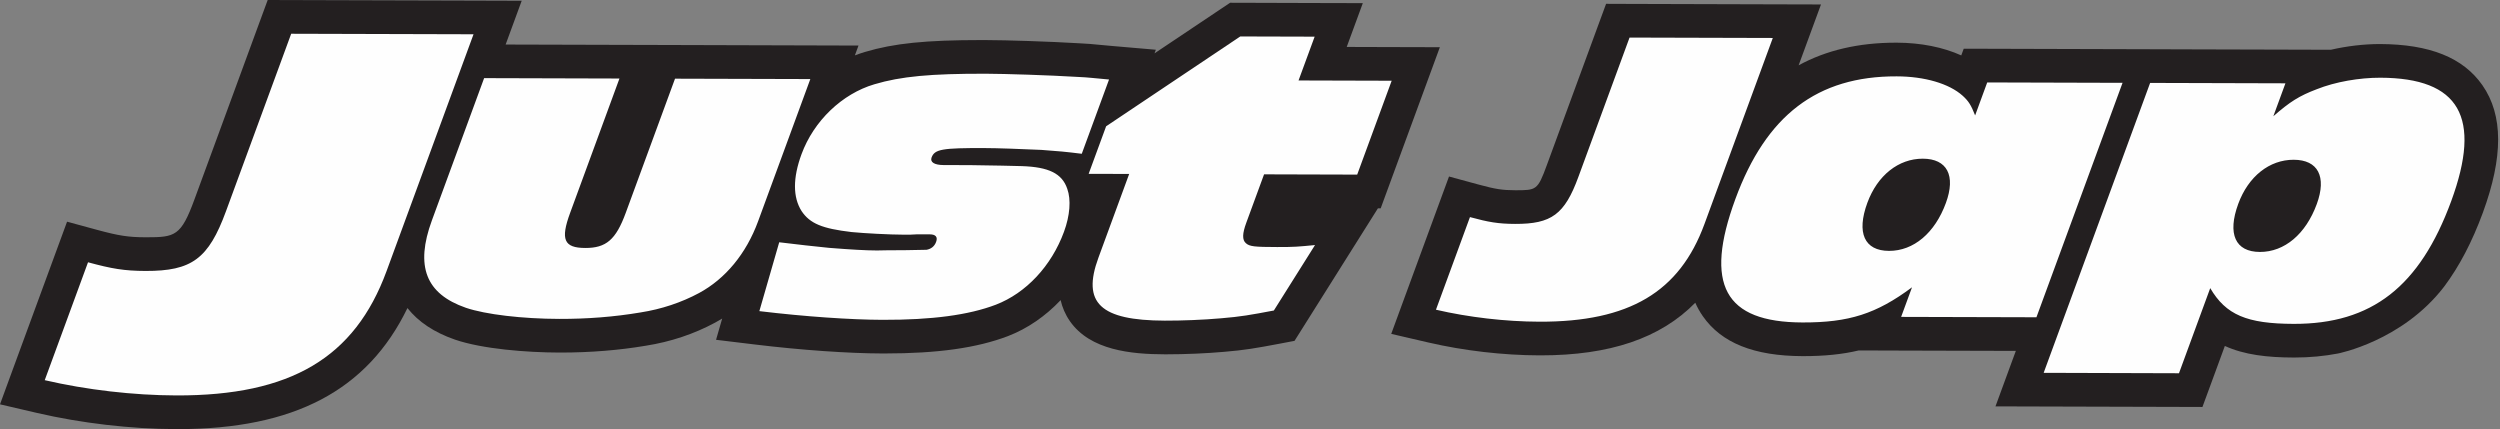 <svg viewBox="0 0 332 57" fill="none" xmlns="http://www.w3.org/2000/svg">
<rect x="0" y="0" width="332" height="57" fill="#808080" stroke="none"/>
<g clip-path="url(#clip0)">
<path fill-rule="evenodd" clip-rule="evenodd" d="M324.58 38.066C326.586 35.387 328.294 32.134 329.72 28.253C332.445 20.828 332.43 15.291 329.673 11.331C327.119 7.661 322.686 5.87 316.044 5.849C313.915 5.849 311.644 6.123 309.538 6.608L303.52 6.59L288.272 6.548V6.546L281.888 6.528L263.916 6.476L260.784 6.468L260.454 7.358C258.06 6.274 255.099 5.675 251.889 5.667H251.781C246.837 5.667 242.541 6.663 238.857 8.674L239.624 6.587L241.827 0.592L235.442 0.575L216.416 0.52L213.288 0.508L212.206 3.448L205.411 21.952C204.197 25.265 204.033 25.265 201.226 25.265C199.507 25.259 198.601 25.12 196.385 24.517L192.429 23.441L191.014 27.29L186.499 39.587L184.756 44.338L189.685 45.483C194.368 46.571 199.602 47.181 204.424 47.192H204.6C213.767 47.192 220.493 44.935 225.133 40.202C225.404 40.819 225.735 41.416 226.136 41.99C228.608 45.54 232.933 47.276 239.363 47.294H239.503C242.251 47.294 244.633 47.064 246.841 46.538L252.457 46.556L267.704 46.599L267.198 47.971L265 53.966L271.383 53.985L289.352 54.036L292.484 54.046L293.566 51.107L295.46 45.944C298.062 47.13 301.114 47.47 304.588 47.48H304.695C306.742 47.48 308.659 47.294 310.471 46.948C310.471 46.948 319.018 45.313 324.58 38.066Z" fill="#231F20"/>
<path fill-rule="evenodd" clip-rule="evenodd" d="M28.843 18.264L25.819 26.494C24.036 31.356 23.259 31.51 19.428 31.51H19.338C17.048 31.506 15.779 31.309 12.864 30.517L8.906 29.441L7.492 33.29L1.741 48.944L0 53.695L4.928 54.841C10.8 56.206 17.364 56.97 23.417 56.987H23.624H23.63C39.024 56.987 48.808 51.853 54.109 40.91C55.552 42.743 57.663 44.147 60.418 45.101C64.064 46.351 69.954 46.808 74.246 46.82H74.488C78.401 46.82 82.211 46.512 85.76 45.912C89.058 45.392 92.155 44.362 94.974 42.841C95.289 42.671 95.597 42.491 95.906 42.304L95.092 45.125L100.307 45.756C106.35 46.488 112.657 46.931 117.173 46.941H117.48C124.515 46.941 129.713 46.213 133.854 44.637C136.459 43.634 138.85 41.979 140.85 39.857C141.067 40.797 141.453 41.743 142.082 42.649C144.782 46.527 150.224 47.039 154.668 47.053H154.891C157.425 47.053 160.229 46.931 162.549 46.724C165.29 46.498 166.692 46.254 170.002 45.629L171.913 45.265L172.95 43.618L178.417 34.927L182.988 27.665L183.355 27.667L184.433 24.731L189.011 12.264L191.213 6.269L184.828 6.252L178.844 6.234L180.981 0.417L174.594 0.401L164.726 0.37L163.359 0.367L162.222 1.126L153.321 7.085L153.497 6.605L147.666 6.103C147.002 6.045 146.483 5.996 146.03 5.953C145.109 5.863 144.382 5.793 143.338 5.749C139.387 5.51 133.569 5.326 130.976 5.323L130.372 5.32C122.924 5.32 118.714 5.752 114.863 6.9C114.414 7.035 113.969 7.185 113.528 7.356L114.008 6.05L107.623 6.031L89.654 5.978L86.52 5.969L82.277 5.958L67.148 5.915L69.282 0.099L62.9 0.079L38.682 0.009L35.55 -0L34.47 2.938L30.887 12.697" fill="#231F20"/>
<path fill-rule="evenodd" clip-rule="evenodd" d="M304.609 21.216C307.825 21.224 309.008 23.446 307.667 27.103C306.203 31.091 303.387 33.466 300.114 33.459C296.839 33.45 295.774 31.061 297.24 27.071C298.582 23.416 301.391 21.204 304.609 21.216ZM271.398 49.512L289.368 49.567L293.518 38.264C295.6 41.819 298.388 42.993 304.601 43.01C314.971 43.038 321.35 38.065 325.521 26.711C329.61 15.573 326.64 10.352 316.106 10.321C313.332 10.315 310.135 10.862 307.659 11.851C305.336 12.732 304.109 13.505 301.899 15.438L303.505 11.064L285.537 11.012L271.398 49.512ZM255.352 21.073C258.572 21.081 259.755 23.305 258.412 26.96C256.947 30.948 254.131 33.326 250.859 33.317C247.587 33.308 246.52 30.92 247.985 26.931C249.329 23.274 252.138 21.066 255.352 21.073ZM270.439 42.133L281.874 11L263.902 10.948L262.296 15.327C261.751 13.938 261.434 13.439 260.643 12.715C258.851 11.102 255.592 10.149 251.875 10.14C241.337 10.108 234.546 15.301 230.455 26.437C226.284 37.795 229.001 42.794 239.373 42.823C245.529 42.839 249.172 41.686 253.915 38.153L252.47 42.083L270.439 42.133ZM5.94 50.487C11.477 51.773 17.712 52.498 23.43 52.513C38.612 52.556 47.113 47.5 51.335 36.005L62.884 4.551L38.67 4.483L30.017 28.035C27.687 34.383 25.467 35.999 19.324 35.982C16.501 35.973 14.839 35.688 11.69 34.831L5.94 50.487ZM107.611 10.5L89.642 10.449L83.091 28.288C81.787 31.834 80.492 32.941 77.72 32.931C74.89 32.924 74.41 31.813 75.714 28.267L82.263 10.428L64.292 10.376L57.356 29.267C55.119 35.362 56.548 39.027 61.867 40.873C64.481 41.766 69.38 42.337 74.262 42.35C77.921 42.36 81.519 42.092 85.067 41.491C87.838 41.058 90.491 40.177 92.846 38.908C96.312 37.034 99.087 33.714 100.674 29.392L107.611 10.5ZM147.281 10.559C145.292 10.387 144.556 10.274 143.132 10.215C139.278 9.983 133.46 9.799 130.964 9.791C123.587 9.77 119.617 10.147 116.125 11.19C111.833 12.455 108.068 16.049 106.44 20.48C105.28 23.639 105.286 26.189 106.445 28.023C107.557 29.691 109.197 30.359 113.083 30.816C114.797 30.985 118.118 31.16 120.059 31.166C120.615 31.17 121.17 31.17 121.799 31.117L123.464 31.121C124.239 31.123 124.564 31.455 124.317 32.121C124.095 32.732 123.638 33.062 123.045 33.172C122.599 33.172 122.988 33.172 120.361 33.222C118.421 33.216 116.457 33.263 116.457 33.263C114.959 33.259 113.004 33.144 110.093 32.914C107.787 32.685 106.352 32.515 103.48 32.174L100.842 41.318C106.955 42.053 113.026 42.46 117.185 42.473C123.786 42.491 128.634 41.839 132.247 40.465C136.255 38.922 139.63 35.327 141.297 30.783C142.092 28.624 142.255 26.518 141.733 25.074C141.041 23.019 139.239 22.182 135.728 22.061C134.031 22.001 132.534 21.997 128.894 21.93L128.172 21.927L125.344 21.921C124.067 21.917 123.49 21.528 123.712 20.919C124.12 19.811 125.124 19.646 130.726 19.664C132.501 19.668 135.621 19.787 138.298 19.906C140.621 20.078 141.379 20.137 143.659 20.421L147.281 10.559ZM174.635 32.543C172.446 32.759 171.815 32.814 169.597 32.807C166.602 32.799 165.954 32.742 165.452 32.295C164.95 31.85 164.978 31.02 165.508 29.579L167.868 23.152L180.235 23.188L184.814 10.722L172.446 10.686L174.585 4.869L164.709 4.841L146.893 16.771L144.573 23.085L149.955 23.1L145.866 34.236C143.668 40.22 146.085 42.555 154.682 42.581C156.953 42.585 159.768 42.483 162.179 42.268C164.759 42.053 166.001 41.837 169.168 41.235L174.635 32.543ZM190.695 41.13C195.045 42.141 199.942 42.71 204.435 42.721C216.359 42.757 223.039 38.783 226.352 29.753L235.428 5.043L216.404 4.99L209.609 23.494C207.78 28.48 206.034 29.751 201.21 29.735C198.991 29.729 197.685 29.505 195.211 28.831L190.695 41.13Z" fill="#FEFEFE"/>
</g>
<defs>
<clipPath id="clip0">
<rect width="332" height="57" fill="white"/>
</clipPath>
</defs>
</svg>
